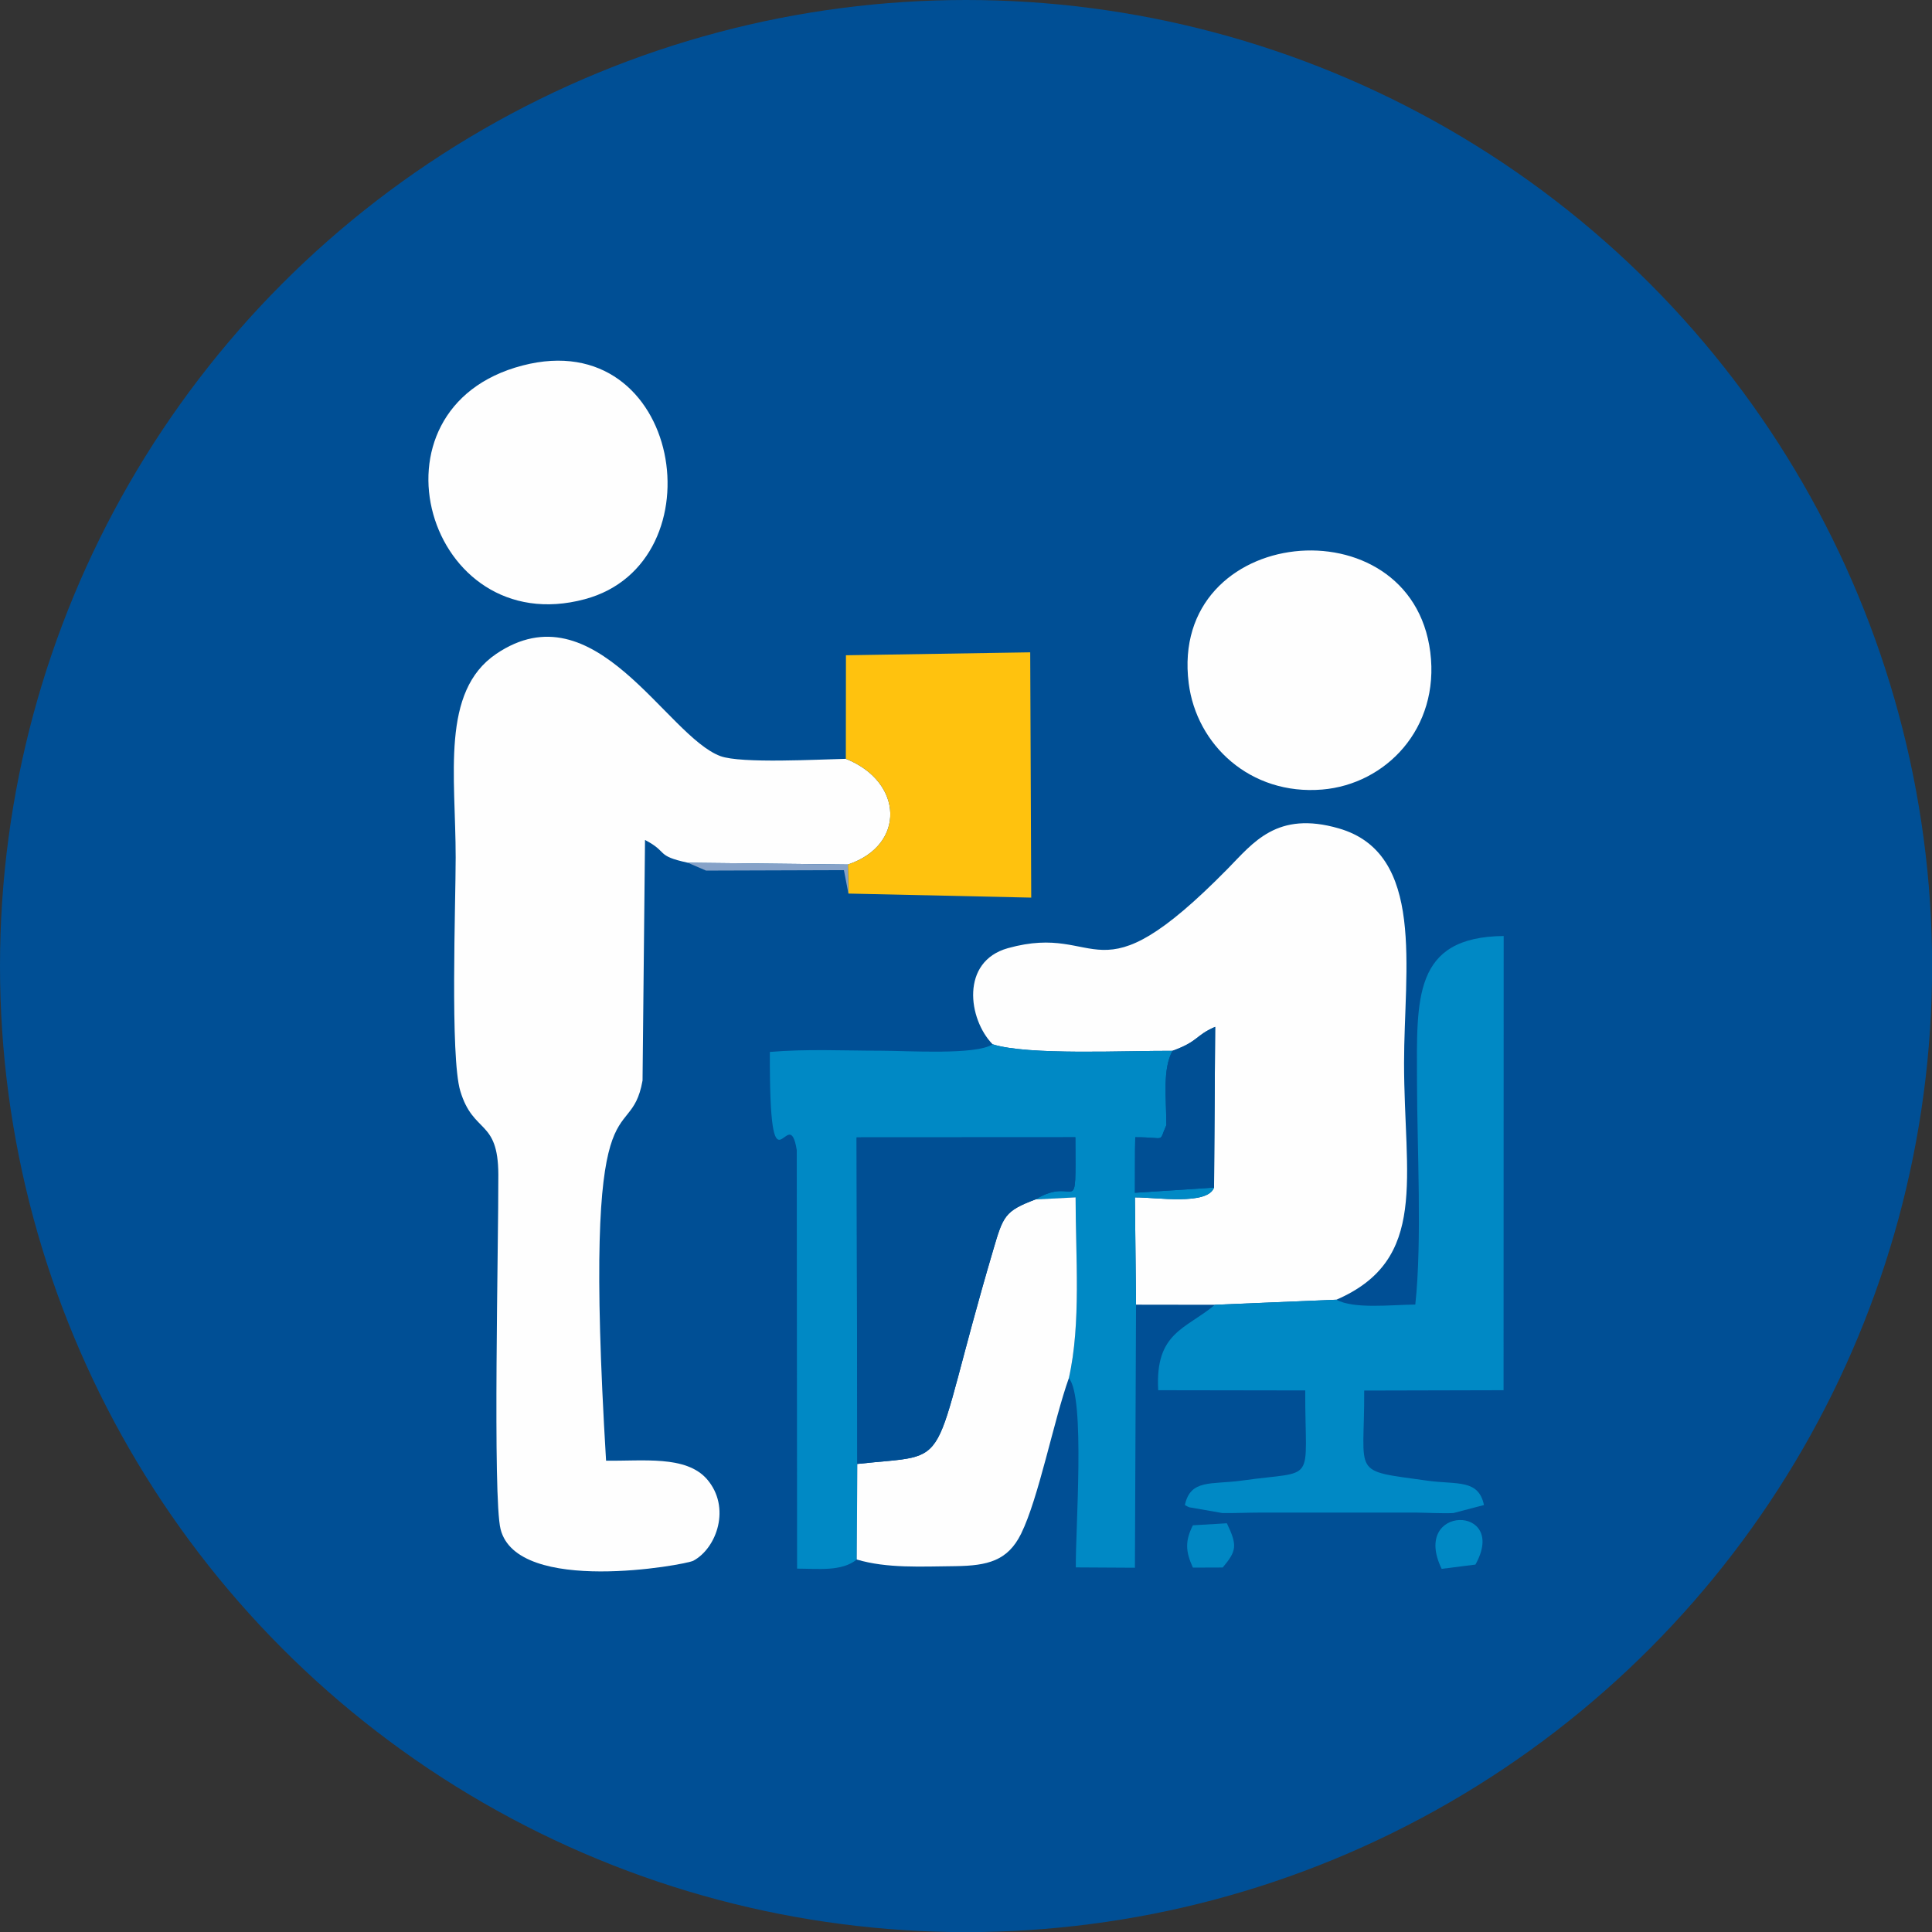 <?xml version="1.0" encoding="UTF-8"?>
<!DOCTYPE svg PUBLIC "-//W3C//DTD SVG 1.1//EN" "http://www.w3.org/Graphics/SVG/1.1/DTD/svg11.dtd">
<!-- Creator: CorelDRAW 2019 (64-Bit) -->
<svg xmlns="http://www.w3.org/2000/svg" xml:space="preserve" width="100px" height="100px" version="1.1" style="shape-rendering:geometricPrecision; text-rendering:geometricPrecision; image-rendering:optimizeQuality; fill-rule:evenodd; clip-rule:evenodd"
viewBox="0 0 17.163 17.163"
 xmlns:xlink="http://www.w3.org/1999/xlink"
 xmlns:xodm="http://www.corel.com/coreldraw/odm/2003">
 <rect x="0" y="0" width="17.163" height="17.163" fill="#333333" stroke="none"/>
 <defs>
  <style type="text/css">
   <![CDATA[
    .fil3 {fill:#004F94}
    .fil0 {fill:#004F95}
    .fil5 {fill:#0087C3}
    .fil2 {fill:#0089C5}
    .fil6 {fill:#86A2C8}
    .fil1 {fill:#FEFEFE}
    .fil4 {fill:#FFC20E}
   ]]>
  </style>
 </defs>
 <g id="Слой_x0020_1">
  <g id="_388194396976">
   <circle class="fil0" cx="8.582" cy="8.582" r="8.582"/>
   <g>
    <path class="fil1" d="M6.11 7.664l1.422 0.016c0.518,-0.172 0.493,-0.736 -0.018,-0.939 -0.238,0.005 -0.93,0.044 -1.114,-0.024 -0.483,-0.179 -1.115,-1.502 -1.992,-0.908 -0.494,0.335 -0.36,1.08 -0.36,1.809 0,0.41 -0.05,1.771 0.041,2.074 0.116,0.386 0.336,0.246 0.338,0.742 0.002,0.601 -0.051,2.875 0.02,3.151 0.149,0.589 1.643,0.317 1.712,0.28 0.209,-0.112 0.337,-0.476 0.121,-0.725 -0.186,-0.213 -0.569,-0.159 -0.896,-0.164 -0.217,-3.593 0.21,-2.735 0.324,-3.377l0.022 -2.137c0.211,0.109 0.089,0.139 0.38,0.202z"/>
    <path class="fil1" d="M8.818 9.277c0.315,0.1 1.186,0.056 1.598,0.058 0.236,-0.086 0.199,-0.135 0.379,-0.213l-0.01 1.428c-0.059,0.161 -0.52,0.085 -0.703,0.087l0.01 0.953 0.701 0.001 1.079 -0.045c0.822,-0.356 0.601,-1.085 0.601,-2.103 0,-0.835 0.193,-1.861 -0.58,-2.084 -0.55,-0.159 -0.76,0.128 -0.987,0.359 -1.196,1.216 -1.108,0.47 -1.952,0.705 -0.423,0.118 -0.354,0.631 -0.136,0.854z"/>
    <path class="fil2" d="M7.611 13.854l0.005 -0.849 -0.006 -2.901 1.943 -0.001c0.004,0.77 0.018,0.326 -0.354,0.552l0.356 -0.018c0,0.521 0.05,1.123 -0.06,1.606 0.148,0.166 0.058,1.349 0.062,1.681l0.525 0.003 0.01 -2.337 -0.01 -0.953c0.183,-0.002 0.644,0.074 0.703,-0.087l-0.703 0.046 0.001 -0.379 0.002 -0.114c0.283,-0.002 0.203,0.055 0.276,-0.107 0,-0.252 -0.035,-0.496 0.055,-0.661 -0.412,-0.002 -1.283,0.042 -1.598,-0.058 -0.15,0.098 -0.754,0.057 -0.998,0.057 -0.324,0 -0.654,-0.017 -0.981,0.011 -0.005,1.376 0.166,0.412 0.239,0.872l0.003 3.718c0.188,0 0.395,0.028 0.53,-0.081z"/>
    <path class="fil2" d="M11.872 11.546l-1.079 0.045c-0.26,0.218 -0.533,0.243 -0.504,0.759l1.306 0.002c-0.002,0.852 0.114,0.705 -0.565,0.801 -0.27,0.037 -0.454,-0.015 -0.504,0.217 0.012,0.008 0.029,0.016 0.039,0.02l0.293 0.051c0.106,0.002 0.227,-0.004 0.336,-0.004l1.383 0c0.099,0.001 0.242,0.009 0.335,0.004l0.271 -0.071c-0.049,-0.232 -0.238,-0.18 -0.5,-0.216 -0.691,-0.097 -0.56,-0.033 -0.564,-0.801l1.238 -0.003 0.001 -4.035c-0.806,0.008 -0.772,0.555 -0.77,1.294 0.001,0.595 0.046,1.411 -0.015,1.98 -0.217,0.002 -0.544,0.042 -0.701,-0.043z"/>
    <path class="fil1" d="M10.56 6.07c0.069,0.546 0.546,0.997 1.186,0.944 0.563,-0.047 1.046,-0.541 0.96,-1.221 -0.17,-1.342 -2.326,-1.137 -2.146,0.277z"/>
    <path class="fil1" d="M4.642 3.247c-1.453,0.377 -0.847,2.452 0.553,2.076 1.206,-0.323 0.864,-2.445 -0.553,-2.076z"/>
    <path class="fil1" d="M7.616 13.005l-0.005 0.849c0.269,0.08 0.571,0.062 0.876,0.059 0.287,-0.004 0.465,-0.047 0.584,-0.288 0.157,-0.32 0.288,-0.999 0.424,-1.382 0.11,-0.483 0.06,-1.085 0.06,-1.606l-0.356 0.018c-0.275,0.104 -0.287,0.147 -0.377,0.453 -0.592,2.008 -0.311,1.799 -1.206,1.897z"/>
    <path class="fil3" d="M7.616 13.005c0.895,-0.098 0.614,0.111 1.206,-1.897 0.09,-0.306 0.102,-0.349 0.377,-0.453 0.372,-0.226 0.358,0.218 0.354,-0.552l-1.943 0.001 0.006 2.901z"/>
    <path class="fil4" d="M7.514 6.741c0.511,0.203 0.536,0.767 0.018,0.939l0.005 0.258 1.624 0.036 -0.009 -2.179 -1.637 0.026 -0.001 0.92z"/>
    <path class="fil3" d="M10.416 9.335c-0.09,0.165 -0.055,0.409 -0.055,0.661 -0.073,0.162 0.007,0.105 -0.276,0.107l-0.002 0.114 -0.001 0.379 0.703 -0.046 0.01 -1.428c-0.18,0.078 -0.143,0.127 -0.379,0.213z"/>
    <path class="fil2" d="M13.107 13.899c0.299,-0.534 -0.578,-0.534 -0.3,0.038l0.3 -0.038z"/>
    <path class="fil5" d="M10.597 13.926l0.265 -0.001c0.125,-0.149 0.131,-0.196 0.037,-0.393l-0.302 0.018c-0.068,0.136 -0.068,0.227 0,0.376z"/>
    <polygon class="fil6" points="7.537,7.938 7.532,7.68 6.11,7.664 6.272,7.734 7.497,7.73 "/>
   </g>
  </g>
 </g>
</svg>
